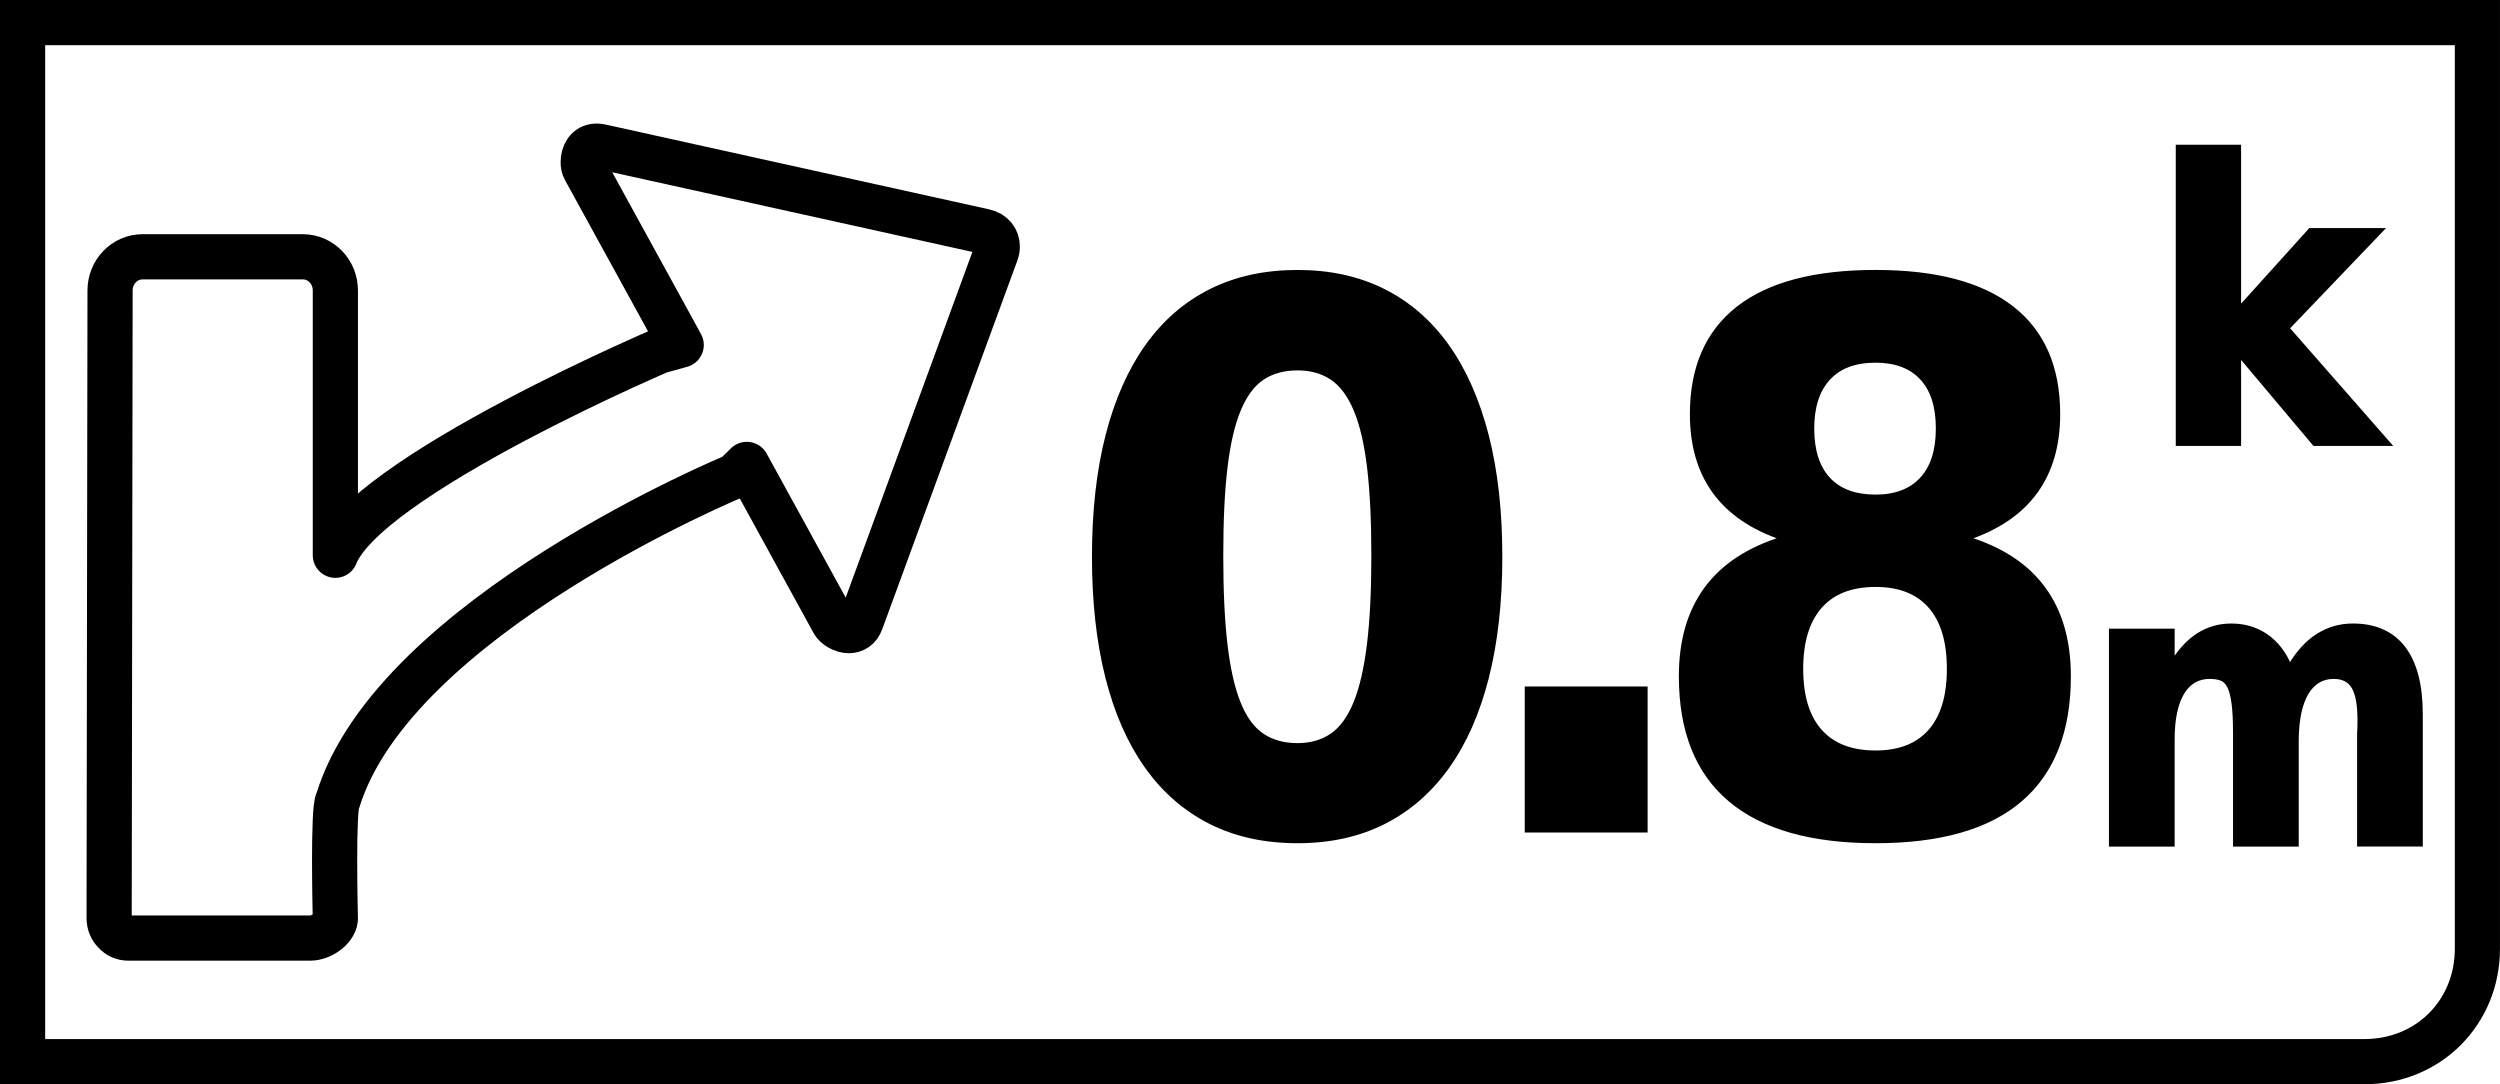 <?xml version="1.0" encoding="utf-8"?>
<!-- Generator: Adobe Illustrator 14.0.0, SVG Export Plug-In . SVG Version: 6.00 Build 43363)  -->
<!DOCTYPE svg PUBLIC "-//W3C//DTD SVG 1.1//EN" "http://www.w3.org/Graphics/SVG/1.1/DTD/svg11.dtd">
<svg version="1.1" id="Layer_3" xmlns="http://www.w3.org/2000/svg" xmlns:xlink="http://www.w3.org/1999/xlink" x="0px" y="0px"
	 width="166.017px" height="72px" viewBox="0 0 166.017 72" enable-background="new 0 0 166.017 72" xml:space="preserve">
<path fill="#010101" d="M27.044,65.049c-0.005-0.005-0.009-0.009-0.017-0.017C27.035,65.04,27.039,65.044,27.044,65.049
	L27.044,65.049z"/>
<path fill="none" stroke="#000000" stroke-width="3" stroke-linecap="round" stroke-linejoin="round" d="M38.729,10.754
	c0-0.473,0.247-1.049,0.877-1.049c0.082,0,0.168,0.003,0.262,0.025l25.494,5.637c0.576,0.129,0.864,0.536,0.864,0.999
	c0,0.146-0.025,0.288-0.081,0.436l-8.963,24.455c-0.163,0.456-0.481,0.621-0.803,0.621c-0.435,0-0.886-0.29-1.025-0.543
	L49.595,30.84l-0.784,0.765c0,0-22.637,9.342-26.382,21.58c-0.159,0.205-0.208,2.082-0.208,3.95c0,1.955,0.049,3.899,0.049,3.899
	l0,0l0,0c-0.074,0.676-0.977,1.261-1.655,1.261H8.518c-0.34,0-0.654-0.133-0.893-0.396c-0.245-0.24-0.378-0.566-0.378-0.929l0,0l0,0
	l0.062-41.686c0-1.234,0.971-2.232,2.162-2.232h10.635c1.195,0,2.164,0.998,2.164,2.232v11.299l0,0v2.144l0,0v4.147
	c0.386-0.971,1.36-2.041,2.699-3.149l0,0c0.441-0.363,0.926-0.737,1.443-1.107l0,0c4.478-3.236,11.305-6.547,14.922-8.208l0,0
	c0.01-0.004,0.019-0.008,0.035-0.016l0,0c1.478-0.678,2.4-1.074,2.4-1.074l1.468-0.409l-0.464-0.854l-5.945-10.831
	C38.762,11.11,38.72,10.94,38.729,10.754L38.729,10.754z"/>
<g>
	<path stroke="#010101" stroke-width="0.25" d="M99.64,36.973c0,2.994-0.297,5.664-0.891,8.008c-0.595,2.344-1.465,4.32-2.613,5.932
		c-1.146,1.611-2.555,2.841-4.223,3.688c-1.669,0.846-3.586,1.27-5.75,1.27c-2.182,0-4.109-0.424-5.786-1.27
		c-1.677-0.847-3.089-2.076-4.235-3.688c-1.148-1.611-2.02-3.588-2.613-5.932s-0.891-5.014-0.891-8.008
		c0-3.028,0.301-5.713,0.903-8.057s1.478-4.321,2.624-5.933c1.148-1.611,2.56-2.836,4.236-3.674
		c1.676-0.838,3.597-1.257,5.762-1.257c2.148,0,4.057,0.419,5.725,1.257c1.668,0.838,3.076,2.063,4.225,3.674
		c1.146,1.611,2.021,3.589,2.624,5.933S99.64,33.945,99.64,36.973z M91.192,36.898c0-2.311-0.094-4.255-0.281-5.834
		c-0.188-1.579-0.484-2.856-0.891-3.833c-0.407-0.977-0.928-1.68-1.563-2.112c-0.635-0.431-1.4-0.647-2.295-0.647
		c-0.912,0-1.685,0.212-2.319,0.635c-0.635,0.423-1.155,1.123-1.563,2.1s-0.704,2.258-0.892,3.845s-0.28,3.536-0.28,5.847
		c0,2.344,0.093,4.314,0.28,5.908c0.188,1.596,0.48,2.89,0.879,3.883c0.398,0.992,0.92,1.705,1.563,2.136
		c0.643,0.432,1.42,0.647,2.332,0.647c0.879,0,1.636-0.216,2.271-0.647c0.635-0.431,1.155-1.144,1.563-2.136
		c0.407-0.993,0.708-2.291,0.903-3.895S91.192,39.227,91.192,36.898z"/>
	<path stroke="#010101" stroke-width="0.25" d="M101.378,45.713h7.91v9.447h-7.91V45.713z"/>
	<path stroke="#010101" stroke-width="0.25" d="M118.375,35.751c-4.021-1.351-6.03-4.102-6.03-8.252c0-3.092,1.025-5.44,3.076-7.043
		c2.051-1.603,5.094-2.405,9.131-2.405c3.987,0,7.007,0.798,9.058,2.393c2.051,1.595,3.076,3.947,3.076,7.056
		c0,4.15-2.011,6.901-6.03,8.252c2.246,0.684,3.931,1.791,5.054,3.321c1.123,1.529,1.685,3.475,1.685,5.834
		c0,3.631-1.07,6.365-3.211,8.203c-2.14,1.84-5.351,2.76-9.631,2.76c-4.281,0-7.508-0.92-9.68-2.76
		c-2.174-1.838-3.26-4.572-3.26-8.203C111.612,40.188,113.866,37.135,118.375,35.751z M124.552,38.852
		c-1.611,0-2.836,0.477-3.674,1.429c-0.839,0.952-1.258,2.331-1.258,4.138s0.419,3.183,1.258,4.127
		c0.838,0.943,2.063,1.416,3.674,1.416c1.578,0,2.783-0.473,3.613-1.416c0.83-0.944,1.245-2.32,1.245-4.127
		c0-1.822-0.415-3.205-1.245-4.15C127.335,39.324,126.13,38.852,124.552,38.852z M120.353,28.452c0,1.465,0.357,2.584,1.074,3.357
		c0.716,0.773,1.758,1.16,3.125,1.16c1.318,0,2.336-0.386,3.052-1.16c0.716-0.773,1.074-1.892,1.074-3.357s-0.358-2.58-1.074-3.345
		c-0.716-0.765-1.733-1.147-3.052-1.147c-1.367,0-2.409,0.391-3.125,1.172C120.71,25.913,120.353,27.02,120.353,28.452z"/>
</g>
<g>
	<path stroke="#010101" stroke-width="0.25" d="M144.611,9.736h4.088v10.753l4.71-5.218h4.748l-6.246,6.525l6.741,7.693h-4.964
		l-4.989-5.929v5.929h-4.088V9.736z"/>
	<path stroke="#010101" stroke-width="0.25" d="M152.057,44.236c0.517-0.889,1.128-1.563,1.835-2.02
		c0.706-0.457,1.491-0.686,2.354-0.686c1.481,0,2.604,0.5,3.37,1.498c0.767,0.999,1.149,2.468,1.149,4.406v8.658h-4.113V48.68
		c0.009-0.11,0.015-0.225,0.019-0.344c0.005-0.118,0.007-0.287,0.007-0.508c0-1.016-0.131-1.747-0.394-2.195
		c-0.263-0.449-0.698-0.674-1.308-0.674c-0.771,0-1.367,0.354-1.79,1.061s-0.644,1.737-0.66,3.092v6.982h-4.113V48.68
		c0-0.813-0.031-1.465-0.096-1.955c-0.063-0.491-0.16-0.868-0.291-1.131c-0.132-0.262-0.303-0.434-0.515-0.514
		s-0.47-0.121-0.774-0.121c-0.787,0-1.393,0.355-1.815,1.066s-0.635,1.735-0.635,3.072v6.996h-4.113V41.875h4.113v2.082
		c1.007-1.617,2.302-2.426,3.885-2.426c0.889,0,1.669,0.235,2.343,0.705C151.187,42.706,151.701,43.373,152.057,44.236z"/>
</g>
<g>
	<path d="M163.017,3v57.955V63c0,3.421-2.579,6-6,6h-3.814H3V3H163.017 M166.017,0H0v72h153.202h3.814c5.103,0,9-3.991,9-9v-2.045V0
		L166.017,0z"/>
</g>
</svg>
